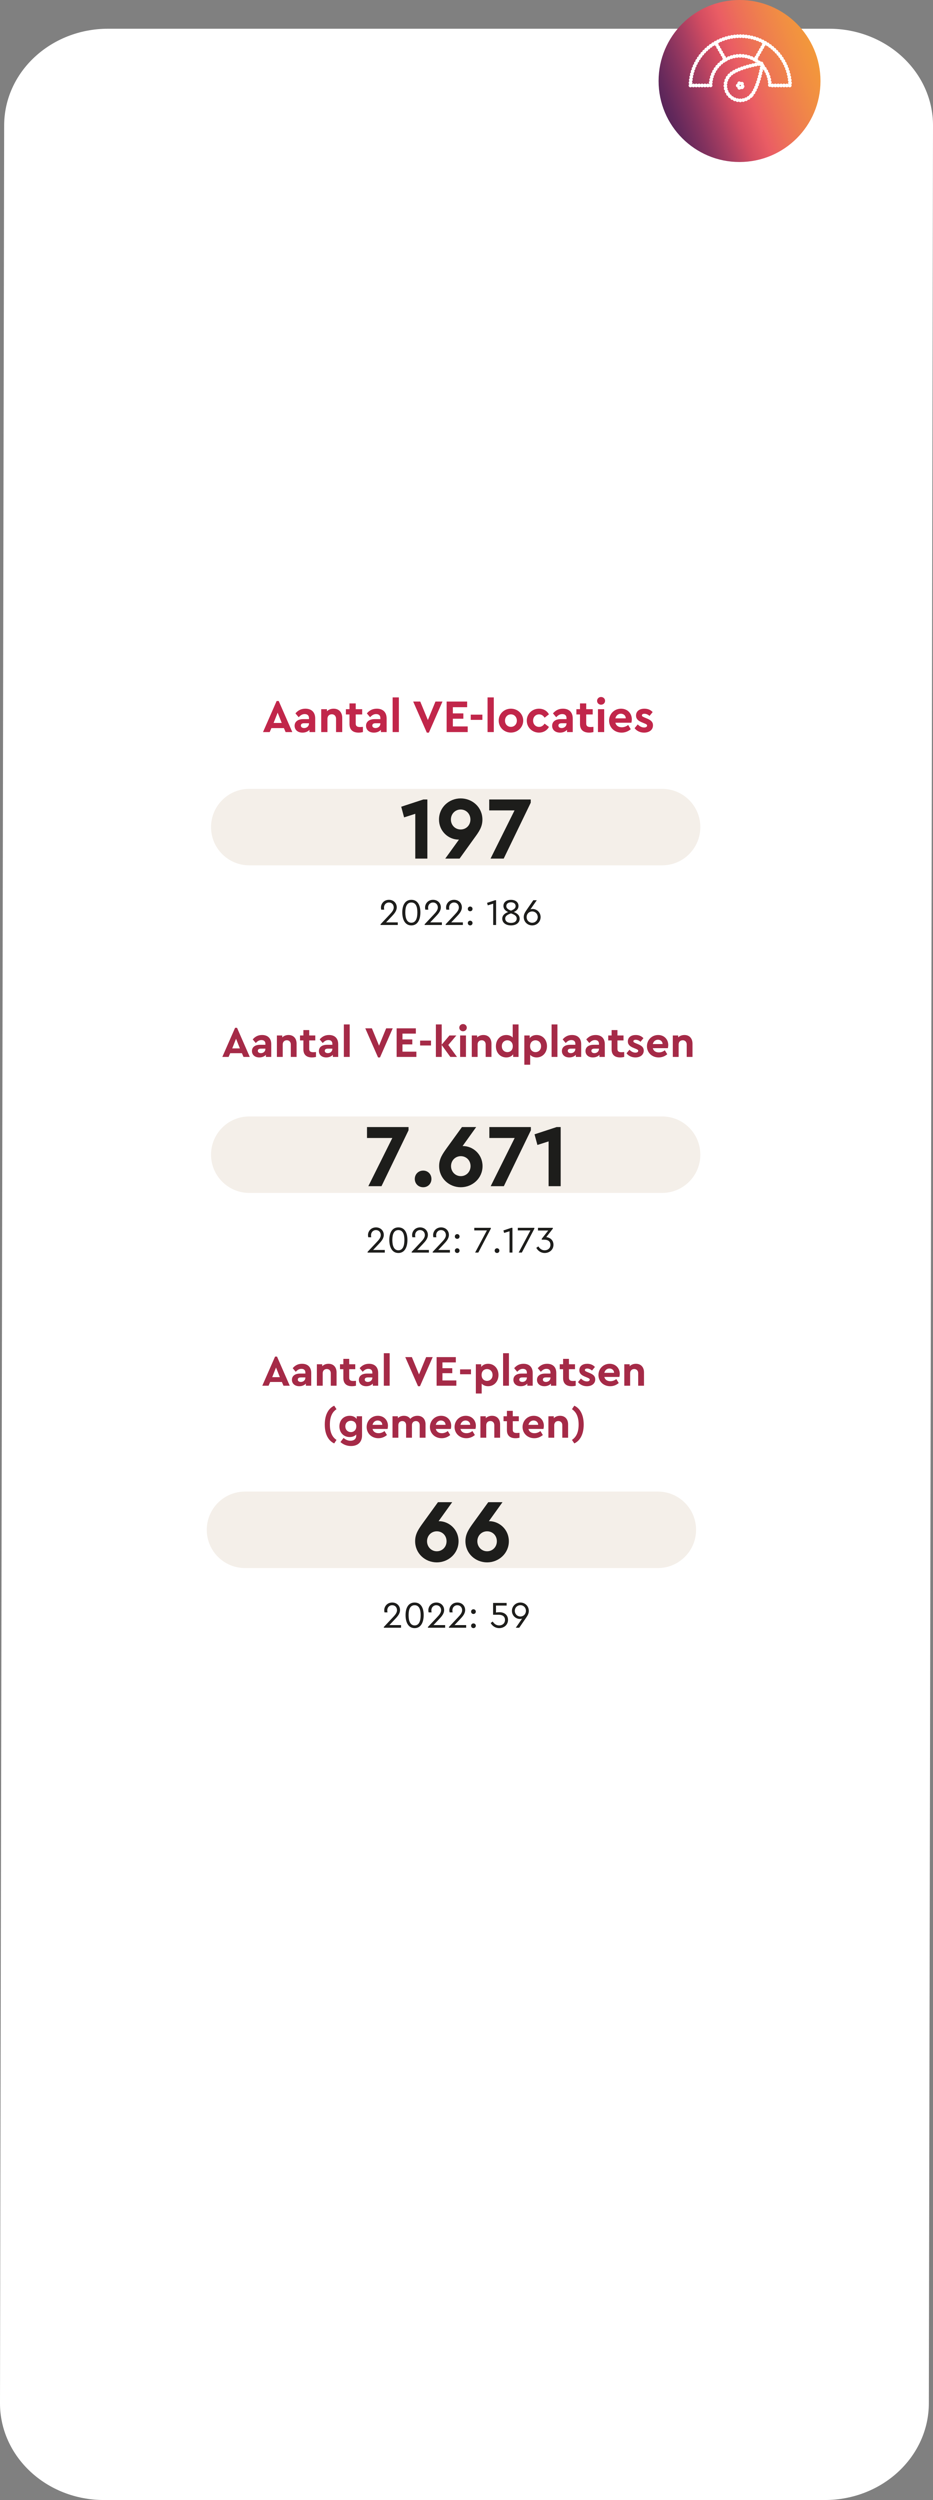 <svg xmlns="http://www.w3.org/2000/svg" xmlns:xlink="http://www.w3.org/1999/xlink" id="Laag_7" data-name="Laag 7" viewBox="0 0 323.156 865.416"><rect x="0" y="0" width="323.156" height="865.416" fill="#808080" stroke="none"/><defs><style> .cls-1 { fill: #c1264a; } .cls-1, .cls-2, .cls-3, .cls-4, .cls-5, .cls-6, .cls-7, .cls-8 { stroke-width: 0px; } .cls-2 { fill: #f4efe9; } .cls-9 { clip-path: url(#clippath); } .cls-3, .cls-10 { fill: none; } .cls-4 { fill: #1d1d1b; } .cls-11 { clip-path: url(#clippath-1); } .cls-12 { clip-path: url(#clippath-2); } .cls-5 { fill: url(#Naamloos_verloop_14); } .cls-10 { stroke: #fff; stroke-dasharray: 0 1; stroke-linecap: round; stroke-linejoin: round; stroke-width: 1.293px; } .cls-6 { fill: url(#Naamloos_verloop_14-2); } .cls-13 { isolation: isolate; } .cls-7 { fill: #fff; } .cls-8 { fill: #a52a47; } </style><clipPath id="clippath"><path class="cls-3" d="M228.109,28.043c-.002,15.486,12.55,28.041,28.036,28.043h0c15.487-.001,28.041-12.555,28.04-28.042v-.001h0c.002-15.486-12.551-28.041-28.037-28.043h-.003c-15.486.001-28.038,12.556-28.037,28.041v.002"></path></clipPath><linearGradient id="Naamloos_verloop_14" data-name="Naamloos verloop 14" x1="-777.052" y1="887.85" x2="-776.984" y2="887.85" gradientTransform="translate(988350.268 327334.418) rotate(-20) scale(1050.889 -727.037)" gradientUnits="userSpaceOnUse"><stop offset="0" stop-color="#482257"></stop><stop offset=".1" stop-color="#63285b"></stop><stop offset=".2" stop-color="#84325e"></stop><stop offset=".3" stop-color="#a93e61"></stop><stop offset=".4" stop-color="#d24c61"></stop><stop offset=".5" stop-color="#ea5d64"></stop><stop offset=".6" stop-color="#ed7058"></stop><stop offset=".7" stop-color="#ef804d"></stop><stop offset=".8" stop-color="#f18e43"></stop><stop offset=".9" stop-color="#f3993a"></stop><stop offset="1" stop-color="#f49d37"></stop></linearGradient><clipPath id="clippath-1"><rect class="cls-3" x="238.209" y="11.398" width="36.375" height="24.287"></rect></clipPath><clipPath id="clippath-2"><path class="cls-3" d="M999.129,28.043c-.002,15.486,12.55,28.041,28.036,28.043h0c15.487-.001,28.041-12.555,28.04-28.042v-.001h0c.002-15.486-12.551-28.041-28.037-28.043h-.003c-15.486.001-28.038,12.556-28.037,28.041v.002"></path></clipPath><linearGradient id="Naamloos_verloop_14-2" data-name="Naamloos verloop 14" x1="-776.362" y1="887.487" x2="-776.294" y2="887.487" xlink:href="#Naamloos_verloop_14"></linearGradient></defs><path id="Path_2873" data-name="Path 2873" class="cls-7" d="M37.444,9.945h249.712c19.882,0,36,15,36,33.514l-1.444,788.443c0,18.51-16.118,33.514-36,33.514H36c-19.882,0-36-15-36-33.514L1.444,43.459C1.444,24.945,17.562,9.945,37.444,9.945Z"></path><g class="cls-9"><g id="Group_1451" data-name="Group 1451"><g id="Group_1450" data-name="Group 1450"><path id="Path_1811" data-name="Path 1811" class="cls-5" d="M-629.666-19.312H334.836s-0,422.647-0,422.647h-964.502s0-422.647 0-422.647Z"></path></g></g></g><g class="cls-11"><g id="Group_1457" data-name="Group 1457"><g id="Group_1452" data-name="Group 1452"><path id="Path_1813" data-name="Path 1813" class="cls-10" d="M256.397,19.314c5.673,0,10.272,4.599,10.272,10.272h6.986c-.103-9.531-7.913-17.175-17.444-17.072-9.386.101-16.971,7.686-17.072,17.072h6.986c0-5.673,4.599-10.272,10.272-10.272Z"></path></g><g id="Group_1453" data-name="Group 1453"><path id="Path_1814" data-name="Path 1814" class="cls-10" d="M261.534,20.69l3.492-6.05"></path></g><g id="Group_1454" data-name="Group 1454"><path id="Path_1815" data-name="Path 1815" class="cls-10" d="M251.261,20.69l-3.492-6.05"></path></g><g id="Group_1455" data-name="Group 1455"><path id="Path_1816" data-name="Path 1816" class="cls-10" d="M260.034,33.253c-2.016,2.009-5.278,2.004-7.288-.011-2.01-2.016-2.006-5.28.01-7.29,2.79-2.78,11.348-4.034,11.348-4.034,0,0-1.28,8.554-4.07,11.335Z"></path></g><g id="Group_1456" data-name="Group 1456"><path id="Path_1817" data-name="Path 1817" class="cls-10" d="M257.001,30.209c-.334.334-.876.335-1.211 0-0-0-0-0-0-0-.334-.332-.335-.872-.003-1.206.001-.001.002-.002.003-.003.335-.333.876-.333,1.211,0,.333.334.333.875,0,1.209Z"></path></g></g></g><g id="Aantal_kinderen" data-name="Aantal kinderen" class="cls-13"><g class="cls-13"><path class="cls-1" d="M98.329,252.042h-4.321l-.593,1.377h-2.32l4.722-10.756h.721l4.705,10.756h-2.32l-.593-1.377ZM96.169,246.696l-1.409,3.569h2.817l-1.408-3.569Z"></path><path class="cls-1" d="M109.177,248.713v4.706h-1.984v-.769c-.561.593-1.393.961-2.417.961-1.729,0-2.737-1.024-2.737-2.369,0-1.44,1.168-2.305,2.993-2.305h1.984v-.353c0-.864-.496-1.393-1.473-1.393-.848,0-1.44.4-2.097,1.089l-1.12-1.329c.929-1.104,2.064-1.633,3.457-1.633,2.017,0,3.394,1.137,3.394,3.394ZM107.016,250.458v-.097h-1.696c-.704,0-1.104.272-1.104.801,0,.544.464.864,1.137.864.912,0,1.664-.641,1.664-1.568Z"></path><path class="cls-1" d="M118.538,248.505v4.914h-2.146v-4.626c0-.912-.592-1.536-1.473-1.536-.88,0-1.504.624-1.504,1.536v4.626h-2.161v-7.923h1.984v.72c.545-.544,1.345-.896,2.321-.896,1.856,0,2.978,1.281,2.978,3.186Z"></path><path class="cls-1" d="M125.705,251.61v1.809c-.448.112-.929.192-1.489.192-1.952,0-3.169-.944-3.169-2.978v-3.313h-1.248v-1.824h1.248v-2.001h2.161v2.001h2.24v1.824h-2.24v3.121c0,.913.479,1.232,1.473,1.232.256,0,.607-.031,1.024-.063Z"></path><path class="cls-1" d="M133.913,248.713v4.706h-1.984v-.769c-.561.593-1.393.961-2.417.961-1.729,0-2.737-1.024-2.737-2.369,0-1.44,1.168-2.305,2.993-2.305h1.984v-.353c0-.864-.496-1.393-1.473-1.393-.848,0-1.44.4-2.097,1.089l-1.12-1.329c.929-1.104,2.064-1.633,3.457-1.633,2.017,0,3.394,1.137,3.394,3.394ZM131.752,250.458v-.097h-1.696c-.704,0-1.104.272-1.104.801,0,.544.464.864,1.137.864.912,0,1.664-.641,1.664-1.568Z"></path><path class="cls-1" d="M135.99,241.414h2.161v12.005h-2.161v-12.005Z"></path><path class="cls-1" d="M153.258,242.854l-4.705,10.757h-.721l-4.722-10.757h2.449l2.641,6.402,2.625-6.402h2.433Z"></path><path class="cls-1" d="M154.694,242.854h7.107v1.953h-4.946v2.145h3.634v1.841h-3.634v2.673h5.139v1.953h-7.3v-10.564Z"></path><path class="cls-1" d="M163.046,247.385h4.034v1.809h-4.034v-1.809Z"></path><path class="cls-1" d="M168.87,241.414h2.161v12.005h-2.161v-12.005Z"></path><path class="cls-1" d="M172.726,249.449c0-2.321,1.856-4.13,4.242-4.13,2.368,0,4.257,1.825,4.257,4.13s-1.889,4.146-4.273,4.146c-2.369,0-4.226-1.824-4.226-4.146ZM179.017,249.466c0-1.249-.881-2.178-2.049-2.178-1.185,0-2.049.913-2.049,2.178,0,1.248.864,2.145,2.049,2.145,1.168,0,2.049-.912,2.049-2.145Z"></path><path class="cls-1" d="M182.454,249.449c0-2.337,1.873-4.13,4.242-4.13,1.584,0,2.784.769,3.44,1.953l-1.504,1.169c-.448-.673-1.024-1.153-1.905-1.153-1.232,0-2.08.929-2.08,2.161,0,1.249.848,2.177,2.08,2.177.864,0,1.44-.479,1.905-1.136l1.504,1.152c-.656,1.185-1.872,1.969-3.44,1.969-2.369,0-4.242-1.809-4.242-4.162Z"></path><path class="cls-1" d="M198.377,248.713v4.706h-1.984v-.769c-.561.593-1.393.961-2.417.961-1.729,0-2.737-1.024-2.737-2.369,0-1.44,1.168-2.305,2.993-2.305h1.984v-.353c0-.864-.496-1.393-1.473-1.393-.848,0-1.44.4-2.097,1.089l-1.12-1.329c.929-1.104,2.064-1.633,3.457-1.633,2.017,0,3.394,1.137,3.394,3.394ZM196.216,250.458v-.097h-1.696c-.704,0-1.104.272-1.104.801,0,.544.464.864,1.137.864.912,0,1.664-.641,1.664-1.568Z"></path><path class="cls-1" d="M205.544,251.61v1.809c-.448.112-.929.192-1.488.192-1.953,0-3.17-.944-3.17-2.978v-3.313h-1.248v-1.824h1.248v-2.001h2.161v2.001h2.241v1.824h-2.241v3.121c0,.913.48,1.232,1.473,1.232.256,0,.608-.031,1.024-.063Z"></path><path class="cls-1" d="M206.805,242.614c0-.768.608-1.344,1.377-1.344.768,0,1.393.576,1.393,1.344,0,.753-.625,1.329-1.393,1.329-.769,0-1.377-.576-1.377-1.329ZM207.109,245.496h2.161v7.923h-2.161v-7.923Z"></path><path class="cls-1" d="M218.697,250.186h-5.555c.256,1.009,1.072,1.568,2.225,1.568.865,0,1.569-.304,2.209-.8l.896,1.473c-.896.752-1.952,1.185-3.169,1.185-2.513,0-4.338-1.809-4.338-4.146,0-2.338,1.809-4.146,4.146-4.146,2.225,0,3.729,1.633,3.729,3.682,0,.448-.08.912-.144,1.185ZM213.142,248.665h3.602c-.016-1.009-.801-1.601-1.713-1.601s-1.648.608-1.889,1.601Z"></path><path class="cls-1" d="M219.797,252.074l1.089-1.312c.641.656,1.377,1.072,2.225,1.072.544,0,1.009-.208,1.009-.656,0-.368-.336-.512-.816-.72l-.849-.353c-1.345-.544-2.161-1.168-2.161-2.417,0-1.521,1.233-2.369,2.914-2.369,1.152,0,2.129.385,2.849,1.185l-1.088,1.329c-.513-.48-1.137-.753-1.777-.753-.512,0-.849.177-.849.561,0,.304.257.464.833.704l.769.32c1.424.576,2.225,1.185,2.225,2.417,0,1.633-1.36,2.529-3.09,2.529-1.408,0-2.576-.608-3.281-1.537Z"></path></g></g><g id="Group_2648" data-name="Group 2648"><g id="Group_2647" data-name="Group 2647"><path id="Path_3009" data-name="Path 3009" class="cls-2" d="M86.335,273.072c-7.312,0-13.24,5.928-13.24,13.24s5.928,13.24,13.24,13.24h142.995c7.312,0,13.24-5.928,13.24-13.24s-5.928-13.24-13.24-13.24H86.335Z"></path></g></g><g><path class="cls-4" d="M148.024,276.75v20.464h-4.186v-15.503l-3.876,1.24-.992-3.689,7.658-2.512h1.396Z"></path><path class="cls-4" d="M167.091,283.726c0,2.542-1.21,4.217-2.822,6.418l-5.085,7.069h-4.961l4.744-6.573h-.155c-3.41,0-6.759-2.821-6.759-6.945,0-4.248,3.504-7.317,7.503-7.317,4.031,0,7.535,3.039,7.535,7.349ZM162.935,283.695c0-1.953-1.457-3.473-3.38-3.473-1.86,0-3.379,1.488-3.379,3.473s1.519,3.441,3.379,3.441c1.923,0,3.38-1.488,3.38-3.441Z"></path><path class="cls-4" d="M183.83,276.75v1.116l-9.363,19.348h-4.559l8.31-16.682h-8.774v-3.782h14.387Z"></path></g><g><path class="cls-4" d="M137.772,319.294v.91h-5.967v-.26l3.055-3.25c.924-.963,1.509-1.69,1.509-2.562,0-.91-.611-1.716-1.651-1.716-1.079,0-1.716.845-1.716,1.768,0,.195.025.481.078.715h-1.04c-.065-.246-.092-.532-.092-.754,0-1.326,1.027-2.665,2.77-2.665,1.586,0,2.704,1.132,2.704,2.601,0,1.287-.897,2.262-1.794,3.211l-1.898,2.002h4.043Z"></path><path class="cls-4" d="M139.332,315.836c0-2.496.976-4.355,3.146-4.355s3.133,1.859,3.133,4.355c0,2.444-.923,4.511-3.133,4.511-2.223,0-3.146-2.066-3.146-4.511ZM144.558,315.849c0-2.027-.559-3.432-2.08-3.432s-2.093,1.404-2.093,3.432c0,2.041.585,3.562,2.093,3.562,1.521,0,2.08-1.521,2.08-3.562Z"></path><path class="cls-4" d="M153.048,319.294v.91h-5.968v-.26l3.056-3.25c.923-.963,1.508-1.69,1.508-2.562,0-.91-.611-1.716-1.651-1.716-1.078,0-1.716.845-1.716,1.768,0,.195.026.481.078.715h-1.04c-.064-.246-.091-.532-.091-.754,0-1.326,1.027-2.665,2.769-2.665,1.587,0,2.704,1.132,2.704,2.601,0,1.287-.896,2.262-1.794,3.211l-1.897,2.002h4.043Z"></path><path class="cls-4" d="M160.327,319.294v.91h-5.967v-.26l3.055-3.25c.924-.963,1.509-1.69,1.509-2.562,0-.91-.611-1.716-1.651-1.716-1.079,0-1.716.845-1.716,1.768,0,.195.025.481.078.715h-1.04c-.065-.246-.092-.532-.092-.754,0-1.326,1.027-2.665,2.77-2.665,1.586,0,2.704,1.132,2.704,2.601,0,1.287-.897,2.262-1.794,3.211l-1.898,2.002h4.043Z"></path><path class="cls-4" d="M162.03,314.627c0-.481.377-.819.819-.819s.819.338.819.819c0,.494-.377.819-.819.819s-.819-.325-.819-.819ZM162.03,319.528c0-.481.377-.819.819-.819s.819.338.819.819c0,.48-.377.818-.819.818s-.819-.338-.819-.818Z"></path><path class="cls-4" d="M171.832,311.624v8.58h-1.014v-7.385l-1.872.586-.247-.871,2.756-.91h.377Z"></path><path class="cls-4" d="M179.996,318.021c0,1.378-1.183,2.326-3.003,2.326s-3.029-.948-3.029-2.34c0-1.209.937-1.897,2.041-2.288-.975-.455-1.638-1.092-1.638-2.105,0-1.379,1.183-2.133,2.626-2.133,1.417,0,2.601.754,2.601,2.133,0,.975-.599,1.638-1.639,2.093,1.04.39,2.041,1.053,2.041,2.314ZM178.969,317.981c0-.988-.885-1.404-1.977-1.795-1.104.391-2.002.819-2.002,1.795,0,.884.715,1.494,2.002,1.494s1.977-.61,1.977-1.494ZM176.98,315.238c.975-.391,1.612-.793,1.612-1.587,0-.832-.689-1.3-1.6-1.3-.923,0-1.625.468-1.625,1.3,0,.794.637,1.184,1.612,1.587Z"></path><path class="cls-4" d="M187.251,317.461c0,1.638-1.301,2.886-2.926,2.886-1.612,0-2.925-1.234-2.925-2.898,0-1.092.546-1.781,1.183-2.73l2.133-3.094h1.209l-2.185,3.146c.208-.077.455-.116.715-.116,1.521,0,2.796,1.209,2.796,2.808ZM186.249,317.461c0-1.092-.832-1.95-1.924-1.95s-1.924.858-1.924,1.95c0,1.118.832,1.963,1.924,1.963s1.924-.845,1.924-1.963Z"></path></g><g id="Aantal_kinderen-2" data-name="Aantal kinderen" class="cls-13"><g class="cls-13"><path class="cls-8" d="M83.783,364.581h-4.05l-.555,1.29h-2.175l4.425-10.08h.675l4.41,10.08h-2.175l-.556-1.29ZM81.759,359.571l-1.32,3.345h2.64l-1.319-3.345Z"></path><path class="cls-8" d="M93.953,361.461v4.41h-1.859v-.72c-.525.555-1.305.899-2.265.899-1.62,0-2.565-.96-2.565-2.22,0-1.35,1.095-2.16,2.805-2.16h1.86v-.33c0-.81-.465-1.305-1.38-1.305-.795,0-1.35.375-1.965,1.021l-1.05-1.245c.87-1.035,1.935-1.53,3.239-1.53,1.891,0,3.18,1.065,3.18,3.18ZM91.928,363.097v-.091h-1.59c-.66,0-1.035.255-1.035.75,0,.511.435.811,1.065.811.854,0,1.56-.601,1.56-1.47Z"></path><path class="cls-8" d="M102.728,361.267v4.604h-2.01v-4.335c0-.854-.556-1.439-1.38-1.439-.825,0-1.41.585-1.41,1.439v4.335h-2.025v-7.425h1.86v.675c.51-.51,1.26-.84,2.175-.84,1.74,0,2.79,1.2,2.79,2.985Z"></path><path class="cls-8" d="M109.448,364.176v1.695c-.42.105-.87.18-1.395.18-1.83,0-2.97-.885-2.97-2.79v-3.104h-1.17v-1.71h1.17v-1.875h2.024v1.875h2.1v1.71h-2.1v2.925c0,.855.45,1.155,1.38,1.155.24,0,.57-.03.96-.061Z"></path><path class="cls-8" d="M117.142,361.461v4.41h-1.859v-.72c-.525.555-1.305.899-2.265.899-1.62,0-2.565-.96-2.565-2.22,0-1.35,1.095-2.16,2.805-2.16h1.86v-.33c0-.81-.465-1.305-1.38-1.305-.795,0-1.35.375-1.965,1.021l-1.05-1.245c.87-1.035,1.935-1.53,3.239-1.53,1.891,0,3.18,1.065,3.18,3.18ZM115.118,363.097v-.091h-1.59c-.66,0-1.035.255-1.035.75,0,.511.435.811,1.065.811.854,0,1.56-.601,1.56-1.47Z"></path><path class="cls-8" d="M119.093,354.621h2.025v11.25h-2.025v-11.25Z"></path><path class="cls-8" d="M136.028,355.972l-4.41,10.079h-.675l-4.425-10.079h2.295l2.475,6,2.46-6h2.28Z"></path><path class="cls-8" d="M137.378,355.972h6.66v1.83h-4.635v2.01h3.404v1.725h-3.404v2.505h4.814v1.83h-6.84v-9.899Z"></path><path class="cls-8" d="M145.508,360.217h3.78v1.694h-3.78v-1.694Z"></path><path class="cls-8" d="M155.977,365.871l-2.984-4.109v4.109h-2.025v-11.25h2.025v6.99l2.67-3.165h2.399l-2.79,3.285,3.016,4.14h-2.311Z"></path><path class="cls-8" d="M159.083,355.746c0-.72.57-1.26,1.29-1.26s1.305.54,1.305,1.26c0,.705-.585,1.245-1.305,1.245s-1.29-.54-1.29-1.245ZM159.368,358.446h2.024v7.425h-2.024v-7.425Z"></path><path class="cls-8" d="M170.227,361.267v4.604h-2.01v-4.335c0-.854-.555-1.439-1.38-1.439s-1.41.585-1.41,1.439v4.335h-2.024v-7.425h1.859v.675c.511-.51,1.261-.84,2.176-.84,1.739,0,2.789,1.2,2.789,2.985Z"></path><path class="cls-8" d="M179.602,354.621v11.25h-1.859v-.915c-.511.705-1.365,1.095-2.385,1.095-2.101,0-3.601-1.649-3.601-3.885,0-2.234,1.5-3.885,3.601-3.885.93,0,1.694.315,2.22.885v-4.545h2.024ZM177.607,362.166c0-1.41-.944-2.055-1.874-2.055-1.051,0-1.92.78-1.92,2.04s.854,2.055,1.92,2.055c.93,0,1.874-.615,1.874-2.04Z"></path><path class="cls-8" d="M189.457,362.151c0,2.234-1.5,3.899-3.6,3.899-.915,0-1.695-.33-2.22-.899v3.42h-2.025v-10.125h1.86v.93c.51-.704,1.365-1.095,2.385-1.095,2.1,0,3.6,1.635,3.6,3.87ZM187.402,362.166c0-1.26-.854-2.055-1.92-2.055-.93,0-1.875.615-1.875,2.04,0,1.41.93,2.055,1.875,2.055,1.05,0,1.92-.78,1.92-2.04Z"></path><path class="cls-8" d="M191.048,354.621h2.024v11.25h-2.024v-11.25Z"></path><path class="cls-8" d="M201.307,361.461v4.41h-1.86v-.72c-.524.555-1.305.899-2.265.899-1.62,0-2.564-.96-2.564-2.22,0-1.35,1.095-2.16,2.805-2.16h1.859v-.33c0-.81-.465-1.305-1.38-1.305-.795,0-1.35.375-1.965,1.021l-1.05-1.245c.87-1.035,1.936-1.53,3.24-1.53,1.89,0,3.18,1.065,3.18,3.18ZM199.282,363.097v-.091h-1.59c-.659,0-1.034.255-1.034.75,0,.511.435.811,1.064.811.855,0,1.56-.601,1.56-1.47Z"></path><path class="cls-8" d="M209.482,361.461v4.41h-1.86v-.72c-.524.555-1.305.899-2.265.899-1.62,0-2.564-.96-2.564-2.22,0-1.35,1.095-2.16,2.805-2.16h1.859v-.33c0-.81-.465-1.305-1.38-1.305-.795,0-1.35.375-1.965,1.021l-1.05-1.245c.87-1.035,1.936-1.53,3.24-1.53,1.89,0,3.18,1.065,3.18,3.18ZM207.457,363.097v-.091h-1.59c-.659,0-1.034.255-1.034.75,0,.511.435.811,1.064.811.855,0,1.56-.601,1.56-1.47Z"></path><path class="cls-8" d="M216.203,364.176v1.695c-.42.105-.87.18-1.396.18-1.83,0-2.97-.885-2.97-2.79v-3.104h-1.17v-1.71h1.17v-1.875h2.025v1.875h2.1v1.71h-2.1v2.925c0,.855.449,1.155,1.38,1.155.239,0,.569-.03.96-.061Z"></path><path class="cls-8" d="M216.998,364.611l1.02-1.23c.6.615,1.29,1.005,2.085,1.005.51,0,.945-.194.945-.614,0-.346-.315-.48-.766-.675l-.795-.33c-1.26-.511-2.024-1.096-2.024-2.266,0-1.425,1.154-2.22,2.729-2.22,1.08,0,1.995.36,2.67,1.11l-1.02,1.245c-.48-.45-1.065-.705-1.665-.705-.48,0-.795.165-.795.524,0,.285.24.436.779.66l.721.3c1.335.54,2.085,1.11,2.085,2.266,0,1.529-1.275,2.369-2.896,2.369-1.319,0-2.415-.569-3.074-1.439Z"></path><path class="cls-8" d="M231.322,362.841h-5.205c.24.945,1.005,1.471,2.085,1.471.811,0,1.47-.285,2.07-.75l.84,1.38c-.84.705-1.83,1.109-2.97,1.109-2.355,0-4.065-1.694-4.065-3.885,0-2.189,1.695-3.885,3.885-3.885,2.085,0,3.495,1.53,3.495,3.45,0,.42-.075.854-.135,1.109ZM226.117,361.416h3.375c-.015-.944-.75-1.5-1.604-1.5-.855,0-1.545.57-1.771,1.5Z"></path><path class="cls-8" d="M239.856,361.267v4.604h-2.01v-4.335c0-.854-.555-1.439-1.38-1.439s-1.41.585-1.41,1.439v4.335h-2.024v-7.425h1.859v.675c.511-.51,1.261-.84,2.176-.84,1.739,0,2.789,1.2,2.789,2.985Z"></path></g></g><g id="Group_2648-2" data-name="Group 2648"><g id="Group_2647-2" data-name="Group 2647"><path id="Path_3009-2" data-name="Path 3009" class="cls-2" d="M86.335,386.47c-7.312,0-13.24,5.928-13.24,13.24s5.928,13.24,13.24,13.24h142.995c7.312,0,13.24-5.928,13.24-13.24s-5.928-13.24-13.24-13.24H86.335Z"></path></g></g><g><path class="cls-4" d="M141.5,390.147v1.116l-9.363,19.348h-4.559l8.31-16.682h-8.774v-3.782h14.387Z"></path><path class="cls-4" d="M143.667,408.1c0-1.612,1.24-2.883,2.915-2.883,1.644,0,2.853,1.271,2.853,2.883,0,1.644-1.209,2.884-2.853,2.884-1.675,0-2.915-1.24-2.915-2.884Z"></path><path class="cls-4" d="M167.136,403.666c0,4.248-3.534,7.317-7.534,7.317s-7.504-3.038-7.504-7.349c0-2.542,1.21-4.217,2.791-6.418l5.116-7.069h4.93l-4.713,6.573h.124c3.441,0,6.79,2.821,6.79,6.945ZM162.982,403.666c0-1.984-1.488-3.441-3.38-3.441s-3.38,1.488-3.38,3.441,1.488,3.473,3.38,3.473,3.38-1.488,3.38-3.473Z"></path><path class="cls-4" d="M183.877,390.147v1.116l-9.364,19.348h-4.558l8.31-16.682h-8.774v-3.782h14.387Z"></path><path class="cls-4" d="M194.198,390.147v20.464h-4.186v-15.503l-3.876,1.24-.992-3.689,7.658-2.512h1.396Z"></path></g><g><path class="cls-4" d="M133.281,432.692v.91h-5.967v-.26l3.055-3.25c.924-.963,1.509-1.69,1.509-2.562,0-.91-.611-1.716-1.651-1.716-1.079,0-1.716.845-1.716,1.768,0,.195.025.481.078.715h-1.04c-.065-.246-.092-.532-.092-.754,0-1.326,1.027-2.665,2.77-2.665,1.586,0,2.704,1.132,2.704,2.601,0,1.287-.897,2.262-1.794,3.211l-1.898,2.002h4.043Z"></path><path class="cls-4" d="M134.841,429.234c0-2.496.976-4.355,3.146-4.355s3.133,1.859,3.133,4.355c0,2.444-.923,4.511-3.133,4.511-2.223,0-3.146-2.066-3.146-4.511ZM140.067,429.247c0-2.027-.559-3.432-2.08-3.432s-2.093,1.404-2.093,3.432c0,2.041.585,3.562,2.093,3.562,1.521,0,2.08-1.521,2.08-3.562Z"></path><path class="cls-4" d="M148.556,432.692v.91h-5.968v-.26l3.056-3.25c.923-.963,1.508-1.69,1.508-2.562,0-.91-.611-1.716-1.651-1.716-1.078,0-1.716.845-1.716,1.768,0,.195.026.481.078.715h-1.04c-.064-.246-.091-.532-.091-.754,0-1.326,1.027-2.665,2.769-2.665,1.587,0,2.704,1.132,2.704,2.601,0,1.287-.896,2.262-1.794,3.211l-1.897,2.002h4.043Z"></path><path class="cls-4" d="M155.836,432.692v.91h-5.967v-.26l3.055-3.25c.924-.963,1.509-1.69,1.509-2.562,0-.91-.611-1.716-1.651-1.716-1.079,0-1.716.845-1.716,1.768,0,.195.025.481.078.715h-1.04c-.065-.246-.092-.532-.092-.754,0-1.326,1.027-2.665,2.77-2.665,1.586,0,2.704,1.132,2.704,2.601,0,1.287-.897,2.262-1.794,3.211l-1.898,2.002h4.043Z"></path><path class="cls-4" d="M157.539,428.025c0-.481.377-.819.819-.819s.819.338.819.819c0,.494-.377.819-.819.819s-.819-.325-.819-.819ZM157.539,432.927c0-.481.377-.819.819-.819s.819.338.819.819c0,.48-.377.818-.819.818s-.819-.338-.819-.818Z"></path><path class="cls-4" d="M170.007,425.022v.299l-4.343,8.281h-1.104l4.082-7.67h-4.368v-.91h5.733Z"></path><path class="cls-4" d="M171.332,432.927c0-.481.377-.819.819-.819.441,0,.818.338.818.819,0,.48-.377.818-.818.818-.442,0-.819-.338-.819-.818Z"></path><path class="cls-4" d="M177.494,425.022v8.58h-1.014v-7.385l-1.872.586-.247-.871,2.756-.91h.377Z"></path><path class="cls-4" d="M185.087,425.022v.299l-4.343,8.281h-1.104l4.082-7.67h-4.368v-.91h5.733Z"></path><path class="cls-4" d="M191.703,430.886c0,1.781-1.443,2.859-3.042,2.859-1.417,0-2.393-.845-2.912-1.78l.715-.508c.468.702,1.118,1.353,2.185,1.353,1.17,0,2.002-.768,2.002-1.911,0-1.105-.78-1.769-2.171-1.769h-.846v-.299l2.249-2.873h-3.549v-.936h5.148v.299l-2.275,2.925c1.235.117,2.496.976,2.496,2.64Z"></path></g><g id="Aantal_kinderen-3" data-name="Aantal kinderen" class="cls-13"><g class="cls-13"><path class="cls-8" d="M97.629,478.394h-4.05l-.555,1.29h-2.175l4.425-10.08h.675l4.41,10.08h-2.175l-.556-1.29ZM95.604,473.384l-1.32,3.345h2.64l-1.319-3.345Z"></path><path class="cls-8" d="M107.799,475.273v4.41h-1.859v-.72c-.525.555-1.305.899-2.265.899-1.62,0-2.565-.96-2.565-2.22,0-1.35,1.095-2.16,2.805-2.16h1.86v-.33c0-.81-.465-1.305-1.38-1.305-.795,0-1.35.375-1.965,1.021l-1.05-1.245c.87-1.035,1.935-1.53,3.239-1.53,1.891,0,3.18,1.065,3.18,3.18ZM105.774,476.909v-.091h-1.59c-.66,0-1.035.255-1.035.75,0,.511.435.811,1.065.811.854,0,1.56-.601,1.56-1.47Z"></path><path class="cls-8" d="M116.574,475.079v4.604h-2.01v-4.335c0-.854-.556-1.439-1.38-1.439-.825,0-1.41.585-1.41,1.439v4.335h-2.025v-7.425h1.86v.675c.51-.51,1.26-.84,2.175-.84,1.74,0,2.79,1.2,2.79,2.985Z"></path><path class="cls-8" d="M123.294,477.988v1.695c-.42.105-.87.18-1.395.18-1.83,0-2.97-.885-2.97-2.79v-3.104h-1.17v-1.71h1.17v-1.875h2.024v1.875h2.1v1.71h-2.1v2.925c0,.855.45,1.155,1.38,1.155.24,0,.57-.03.96-.061Z"></path><path class="cls-8" d="M130.988,475.273v4.41h-1.859v-.72c-.525.555-1.305.899-2.265.899-1.62,0-2.565-.96-2.565-2.22,0-1.35,1.095-2.16,2.805-2.16h1.86v-.33c0-.81-.465-1.305-1.38-1.305-.795,0-1.35.375-1.965,1.021l-1.05-1.245c.87-1.035,1.935-1.53,3.239-1.53,1.891,0,3.18,1.065,3.18,3.18ZM128.964,476.909v-.091h-1.59c-.66,0-1.035.255-1.035.75,0,.511.435.811,1.065.811.854,0,1.56-.601,1.56-1.47Z"></path><path class="cls-8" d="M132.938,468.434h2.025v11.25h-2.025v-11.25Z"></path><path class="cls-8" d="M149.874,469.784l-4.41,10.079h-.675l-4.425-10.079h2.295l2.475,6,2.46-6h2.28Z"></path><path class="cls-8" d="M151.223,469.784h6.66v1.83h-4.635v2.01h3.404v1.725h-3.404v2.505h4.814v1.83h-6.84v-9.899Z"></path><path class="cls-8" d="M159.353,474.029h3.78v1.694h-3.78v-1.694Z"></path><path class="cls-8" d="M172.658,475.964c0,2.234-1.5,3.899-3.6,3.899-.915,0-1.695-.33-2.22-.899v3.42h-2.025v-10.125h1.86v.93c.51-.704,1.365-1.095,2.385-1.095,2.1,0,3.6,1.635,3.6,3.87ZM170.603,475.979c0-1.26-.854-2.055-1.92-2.055-.93,0-1.875.615-1.875,2.04,0,1.41.93,2.055,1.875,2.055,1.05,0,1.92-.78,1.92-2.04Z"></path><path class="cls-8" d="M174.249,468.434h2.024v11.25h-2.024v-11.25Z"></path><path class="cls-8" d="M184.508,475.273v4.41h-1.859v-.72c-.525.555-1.305.899-2.265.899-1.62,0-2.565-.96-2.565-2.22,0-1.35,1.095-2.16,2.805-2.16h1.86v-.33c0-.81-.465-1.305-1.38-1.305-.795,0-1.35.375-1.965,1.021l-1.05-1.245c.87-1.035,1.935-1.53,3.239-1.53,1.891,0,3.18,1.065,3.18,3.18ZM182.483,476.909v-.091h-1.59c-.66,0-1.035.255-1.035.75,0,.511.435.811,1.065.811.854,0,1.56-.601,1.56-1.47Z"></path><path class="cls-8" d="M192.683,475.273v4.41h-1.86v-.72c-.524.555-1.305.899-2.265.899-1.62,0-2.564-.96-2.564-2.22,0-1.35,1.095-2.16,2.805-2.16h1.859v-.33c0-.81-.465-1.305-1.38-1.305-.795,0-1.35.375-1.965,1.021l-1.05-1.245c.87-1.035,1.936-1.53,3.24-1.53,1.89,0,3.18,1.065,3.18,3.18ZM190.658,476.909v-.091h-1.59c-.659,0-1.034.255-1.034.75,0,.511.435.811,1.064.811.855,0,1.56-.601,1.56-1.47Z"></path><path class="cls-8" d="M199.403,477.988v1.695c-.42.105-.87.18-1.395.18-1.83,0-2.97-.885-2.97-2.79v-3.104h-1.17v-1.71h1.17v-1.875h2.024v1.875h2.1v1.71h-2.1v2.925c0,.855.45,1.155,1.38,1.155.24,0,.57-.03.96-.061Z"></path><path class="cls-8" d="M200.198,478.424l1.021-1.23c.6.615,1.29,1.005,2.085,1.005.51,0,.944-.194.944-.614,0-.346-.314-.48-.765-.675l-.795-.33c-1.26-.511-2.025-1.096-2.025-2.266,0-1.425,1.155-2.22,2.73-2.22,1.08,0,1.995.36,2.67,1.11l-1.021,1.245c-.479-.45-1.064-.705-1.665-.705-.479,0-.795.165-.795.524,0,.285.24.436.78.66l.72.3c1.335.54,2.085,1.11,2.085,2.266,0,1.529-1.274,2.369-2.895,2.369-1.32,0-2.415-.569-3.075-1.439Z"></path><path class="cls-8" d="M214.522,476.653h-5.204c.239.945,1.005,1.471,2.085,1.471.81,0,1.47-.285,2.069-.75l.84,1.38c-.84.705-1.83,1.109-2.97,1.109-2.354,0-4.064-1.694-4.064-3.885,0-2.189,1.694-3.885,3.885-3.885,2.085,0,3.495,1.53,3.495,3.45,0,.42-.075.854-.136,1.109ZM209.318,475.229h3.375c-.016-.944-.75-1.5-1.605-1.5-.854,0-1.545.57-1.77,1.5Z"></path><path class="cls-8" d="M223.057,475.079v4.604h-2.01v-4.335c0-.854-.555-1.439-1.38-1.439s-1.41.585-1.41,1.439v4.335h-2.024v-7.425h1.859v.675c.511-.51,1.261-.84,2.176-.84,1.739,0,2.789,1.2,2.789,2.985Z"></path><path class="cls-8" d="M112.487,493.139c0-3.779,1.545-5.76,3.27-6.54l.795,1.216c-1.2.795-2.295,2.234-2.295,5.324,0,3.06,1.095,4.515,2.295,5.31l-.795,1.215c-1.725-.779-3.27-2.774-3.27-6.524Z"></path><path class="cls-8" d="M125.401,490.259v6.6c0,2.505-1.604,3.705-3.84,3.705-1.619,0-2.805-.63-3.645-1.38l1.065-1.41c.734.57,1.454.96,2.414.96,1.141,0,1.98-.555,1.98-1.755v-.405c-.54.585-1.335.886-2.265.886-2.04,0-3.556-1.485-3.556-3.69,0-2.234,1.53-3.675,3.556-3.675,1.08,0,1.92.405,2.43,1.095v-.93h1.859ZM123.407,493.738c0-1.364-.945-1.92-1.875-1.92-1.05,0-1.92.705-1.92,1.936,0,1.229.885,1.995,1.92,1.995.944,0,1.875-.646,1.875-2.011Z"></path><path class="cls-8" d="M134.236,494.653h-5.204c.239.945,1.005,1.471,2.085,1.471.81,0,1.47-.285,2.069-.75l.84,1.38c-.84.705-1.83,1.109-2.97,1.109-2.354,0-4.064-1.694-4.064-3.885,0-2.189,1.694-3.885,3.885-3.885,2.085,0,3.495,1.53,3.495,3.45,0,.42-.075.854-.136,1.109ZM129.032,493.229h3.375c-.016-.944-.75-1.5-1.605-1.5-.854,0-1.545.57-1.77,1.5Z"></path><path class="cls-8" d="M147.391,493.079v4.604h-2.025v-4.32c0-.885-.525-1.439-1.32-1.439-.81,0-1.364.57-1.364,1.395v4.365h-2.025v-4.32c0-.885-.524-1.439-1.319-1.439-.811,0-1.365.555-1.365,1.439v4.32h-2.025v-7.425h1.86v.66c.495-.51,1.215-.825,2.1-.825,1.005,0,1.74.391,2.205,1.065.555-.646,1.425-1.065,2.475-1.065,1.771,0,2.806,1.2,2.806,2.985Z"></path><path class="cls-8" d="M156.151,494.653h-5.205c.24.945,1.005,1.471,2.085,1.471.811,0,1.47-.285,2.07-.75l.84,1.38c-.84.705-1.83,1.109-2.97,1.109-2.355,0-4.065-1.694-4.065-3.885,0-2.189,1.695-3.885,3.885-3.885,2.085,0,3.495,1.53,3.495,3.45,0,.42-.075.854-.135,1.109ZM150.946,493.229h3.375c-.015-.944-.75-1.5-1.604-1.5-.855,0-1.545.57-1.771,1.5Z"></path><path class="cls-8" d="M164.685,494.653h-5.204c.239.945,1.005,1.471,2.085,1.471.81,0,1.47-.285,2.069-.75l.84,1.38c-.84.705-1.83,1.109-2.97,1.109-2.354,0-4.064-1.694-4.064-3.885,0-2.189,1.694-3.885,3.885-3.885,2.085,0,3.495,1.53,3.495,3.45,0,.42-.075.854-.136,1.109ZM159.481,493.229h3.375c-.016-.944-.75-1.5-1.605-1.5-.854,0-1.545.57-1.77,1.5Z"></path><path class="cls-8" d="M173.22,493.079v4.604h-2.01v-4.335c0-.854-.555-1.439-1.38-1.439s-1.41.585-1.41,1.439v4.335h-2.024v-7.425h1.859v.675c.511-.51,1.261-.84,2.176-.84,1.739,0,2.789,1.2,2.789,2.985Z"></path><path class="cls-8" d="M179.94,495.988v1.695c-.42.105-.87.18-1.395.18-1.83,0-2.97-.885-2.97-2.79v-3.104h-1.17v-1.71h1.17v-1.875h2.024v1.875h2.1v1.71h-2.1v2.925c0,.855.45,1.155,1.38,1.155.24,0,.57-.03.96-.061Z"></path><path class="cls-8" d="M188.235,494.653h-5.204c.239.945,1.005,1.471,2.085,1.471.81,0,1.47-.285,2.069-.75l.84,1.38c-.84.705-1.83,1.109-2.97,1.109-2.354,0-4.064-1.694-4.064-3.885,0-2.189,1.694-3.885,3.885-3.885,2.085,0,3.495,1.53,3.495,3.45,0,.42-.075.854-.136,1.109ZM183.031,493.229h3.375c-.016-.944-.75-1.5-1.605-1.5-.854,0-1.545.57-1.77,1.5Z"></path><path class="cls-8" d="M196.77,493.079v4.604h-2.01v-4.335c0-.854-.556-1.439-1.38-1.439-.825,0-1.41.585-1.41,1.439v4.335h-2.025v-7.425h1.86v.675c.51-.51,1.26-.84,2.175-.84,1.74,0,2.79,1.2,2.79,2.985Z"></path><path class="cls-8" d="M198.105,498.448c1.2-.795,2.31-2.25,2.31-5.31,0-3.09-1.109-4.529-2.31-5.324l.811-1.216c1.709.78,3.254,2.761,3.254,6.54,0,3.75-1.545,5.745-3.254,6.524l-.811-1.215Z"></path></g></g><g id="Group_2648-3" data-name="Group 2648"><g id="Group_2647-3" data-name="Group 2647"><path id="Path_3009-3" data-name="Path 3009" class="cls-2" d="M84.858,516.329c-7.312,0-13.24,5.928-13.24,13.24s5.928,13.24,13.24,13.24h142.995c7.312,0,13.24-5.928,13.24-13.24s-5.928-13.24-13.24-13.24H84.858Z"></path></g></g><g><path class="cls-4" d="M158.825,533.525c0,4.248-3.535,7.317-7.535,7.317-3.999,0-7.503-3.038-7.503-7.349,0-2.542,1.209-4.217,2.79-6.418l5.116-7.069h4.93l-4.713,6.573h.124c3.442,0,6.791,2.821,6.791,6.945ZM154.67,533.525c0-1.984-1.488-3.441-3.38-3.441-1.891,0-3.379,1.488-3.379,3.441s1.488,3.473,3.379,3.473c1.892,0,3.38-1.488,3.38-3.473Z"></path><path class="cls-4" d="M176.247,533.525c0,4.248-3.535,7.317-7.535,7.317-3.999,0-7.503-3.038-7.503-7.349,0-2.542,1.209-4.217,2.79-6.418l5.116-7.069h4.93l-4.713,6.573h.124c3.442,0,6.791,2.821,6.791,6.945ZM172.092,533.525c0-1.984-1.488-3.441-3.38-3.441-1.891,0-3.379,1.488-3.379,3.441s1.488,3.473,3.379,3.473c1.892,0,3.38-1.488,3.38-3.473Z"></path></g><g><path class="cls-4" d="M138.909,562.551v.91h-5.967v-.26l3.055-3.25c.924-.963,1.509-1.69,1.509-2.562,0-.91-.611-1.716-1.651-1.716-1.079,0-1.716.845-1.716,1.768,0,.195.025.481.078.715h-1.04c-.065-.246-.092-.532-.092-.754,0-1.326,1.027-2.665,2.77-2.665,1.586,0,2.704,1.132,2.704,2.601,0,1.287-.897,2.262-1.794,3.211l-1.898,2.002h4.043Z"></path><path class="cls-4" d="M140.468,559.093c0-2.496.976-4.355,3.146-4.355s3.133,1.859,3.133,4.355c0,2.444-.923,4.511-3.133,4.511-2.223,0-3.146-2.066-3.146-4.511ZM145.695,559.105c0-2.027-.559-3.432-2.08-3.432s-2.093,1.404-2.093,3.432c0,2.041.585,3.562,2.093,3.562,1.521,0,2.08-1.521,2.08-3.562Z"></path><path class="cls-4" d="M154.184,562.551v.91h-5.968v-.26l3.056-3.25c.923-.963,1.508-1.69,1.508-2.562,0-.91-.611-1.716-1.651-1.716-1.078,0-1.716.845-1.716,1.768,0,.195.026.481.078.715h-1.04c-.064-.246-.091-.532-.091-.754,0-1.326,1.027-2.665,2.769-2.665,1.587,0,2.704,1.132,2.704,2.601,0,1.287-.896,2.262-1.794,3.211l-1.897,2.002h4.043Z"></path><path class="cls-4" d="M161.464,562.551v.91h-5.967v-.26l3.055-3.25c.924-.963,1.509-1.69,1.509-2.562,0-.91-.611-1.716-1.651-1.716-1.079,0-1.716.845-1.716,1.768,0,.195.025.481.078.715h-1.04c-.065-.246-.092-.532-.092-.754,0-1.326,1.027-2.665,2.77-2.665,1.586,0,2.704,1.132,2.704,2.601,0,1.287-.897,2.262-1.794,3.211l-1.898,2.002h4.043Z"></path><path class="cls-4" d="M163.167,557.884c0-.481.377-.819.819-.819s.819.338.819.819c0,.494-.377.819-.819.819s-.819-.325-.819-.819ZM163.167,562.785c0-.481.377-.819.819-.819s.819.338.819.819c0,.48-.377.818-.819.818s-.819-.338-.819-.818Z"></path><path class="cls-4" d="M175.959,560.744c0,1.781-1.456,2.859-3.042,2.859-1.456,0-2.431-.832-2.964-1.768l.702-.521c.468.716,1.144,1.353,2.249,1.353,1.144,0,2.002-.754,2.002-1.911,0-1.131-.78-1.781-2.184-1.781h-1.938v-4.095h4.693v.91h-3.68v2.404c.377-.064.754-.104,1.223-.104,1.521,0,2.938.845,2.938,2.652Z"></path><path class="cls-4" d="M183.161,557.637c0,1.092-.533,1.781-1.183,2.73l-2.133,3.094h-1.195l2.184-3.146c-.208.078-.455.117-.728.117-1.509,0-2.796-1.209-2.796-2.808,0-1.639,1.313-2.887,2.938-2.887,1.612,0,2.912,1.235,2.912,2.899ZM182.16,557.61c0-1.104-.819-1.95-1.911-1.95s-1.938.846-1.938,1.95c0,1.105.846,1.964,1.938,1.964s1.911-.858,1.911-1.964Z"></path></g><g class="cls-12"><g id="Group_1451-2" data-name="Group 1451"><g id="Group_1450-2" data-name="Group 1450"><path id="Path_1811-2" data-name="Path 1811" class="cls-6" d="M141.354-19.312h964.502s-0,422.647-0,422.647H141.354s0-422.647 0-422.647Z"></path></g></g></g></svg>
